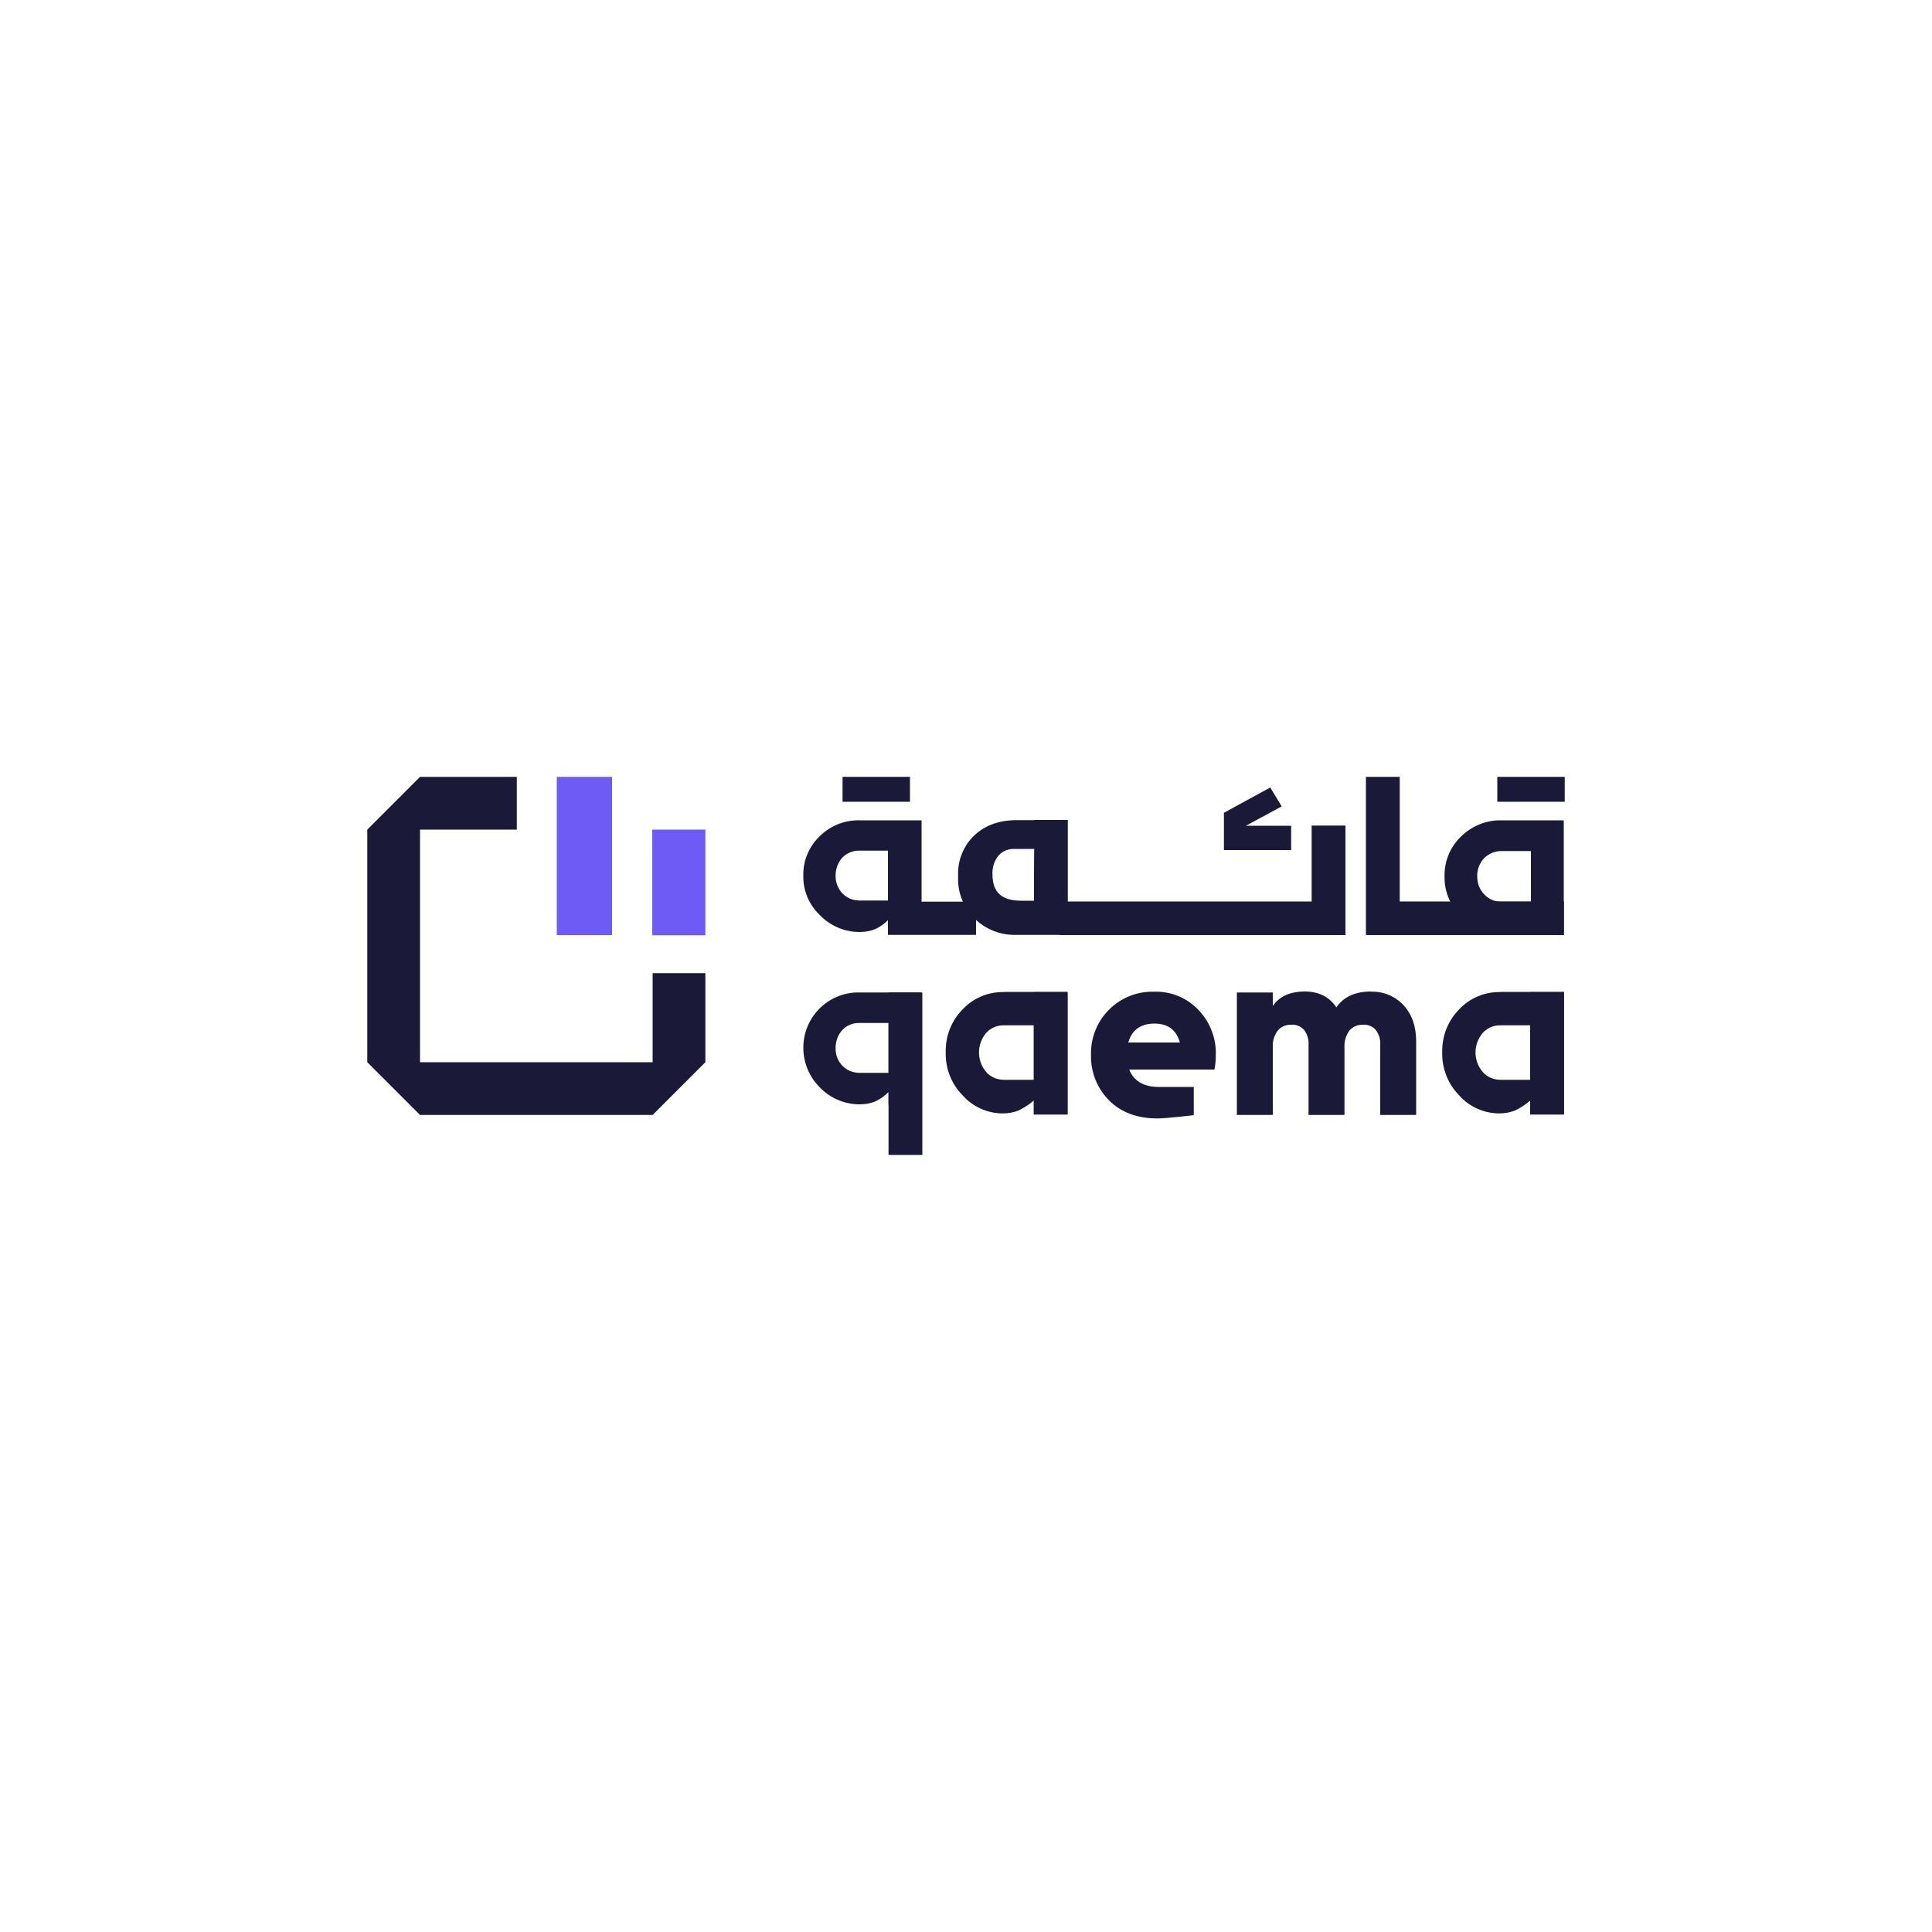 <?xml version="1.0" encoding="UTF-8"?>
<svg xmlns="http://www.w3.org/2000/svg" version="1.1" viewBox="0 0 1000 1000">
  <defs>
    <style>
      .cls-1 {
        fill: #1a1a38;
      }

      .cls-2 {
        fill: #6e5af5;
      }
    </style>
  </defs>
  <!-- Generator: Adobe Illustrator 28.6.0, SVG Export Plug-In . SVG Version: 1.1.0 Build 98)  -->
  <g>
    <g id="Layer_2">
      <g id="Group_31">
        <g id="Group_26">
          <rect id="Rectangle_12" class="cls-2" x="337.6" y="429.4" width="27.5" height="54.7"/>
          <rect id="Rectangle_13" class="cls-2" x="288.2" y="402.1" width="28.6" height="81.9"/>
        </g>
        <path id="Path_105" class="cls-1" d="M365.1,503.7v46.1l-27.3,27.3h-120.4l-27.3-27.3v-120.4l27.3-27.3h50.1v27.3h-50.1v120.4h120.4v-46.1h27.3Z"/>
        <g id="Group_30">
          <g id="Group_28">
            <path id="Path_106" class="cls-1" d="M617.9,562.7v14.5c0,0-14.1,1.7-18.8,1.7-10.4,0-18.8-3.1-25-9.3-6.2-6.2-9.6-14.7-9.4-23.5-.5-17.6,13.3-32.3,30.9-32.8.7,0,1.4,0,2.1,0,8.5-.2,16.7,3.2,22.6,9.4,6,6.3,9.3,14.7,9,23.4,0,2.5-.2,5-.7,7.5h-44.1c2.2,5.8,7.4,9,15.2,9h18.2c0,.1,0,.1,0,.1ZM584,539.6h26.7c-1.8-6.5-6.2-9.8-13.2-9.8-7,0-11.7,3.3-13.5,9.8Z"/>
            <path id="Path_107" class="cls-1" d="M709.4,513.3c6.5-.3,12.7,2.3,17.1,7,4.3,4.7,6.5,10.9,6.5,18.7v38.1h-18.6v-36.5c.2-2.7-.7-5.3-2.3-7.5-1.7-1.9-4.1-2.9-6.6-2.7-2.7-.1-5.4,1-7.1,3.1-1.8,2.5-2.7,5.5-2.5,8.6v35h-18.6v-36.5c.2-2.7-.7-5.3-2.3-7.5-1.7-1.9-4.1-2.9-6.6-2.7-2.7-.1-5.4,1-7.1,3.1-1.8,2.5-2.7,5.5-2.5,8.6v35h-18.6v-63.4h18.6v7c3.4-5,8.9-7.5,16.6-7.5,7.2,0,12.6,2.7,16.3,8.2,3.8-5.5,9.8-8.2,18-8.2h0Z"/>
            <path id="Path_108" class="cls-1" d="M444.9,513.7c-7.7-.2-15.2,2.8-20.7,8.3-11.2,11.2-11.2,29.4,0,40.7,5.4,5.7,12.9,8.9,20.7,8.9,2.7,0,5.4-.4,7.9-1.4,2.7-1.2,5.1-2.9,7.1-5v6.6h16.8v-58.1h-31.8,0ZM459.9,555.3h-15c-3.4,0-6.6-1.3-8.9-3.7-2.4-2.5-3.6-5.8-3.5-9.2,0-3.4,1.2-6.8,3.5-9.3,2.3-2.4,5.5-3.7,8.9-3.6h15v25.8Z"/>
            <path id="Path_109" class="cls-1" d="M459.9,513.7v84.1h17.5v-84.1h-17.5Z"/>
            <path id="Path_110" class="cls-1" d="M519.6,513.5c-8.1-.2-15.9,3.1-21.4,9-5.8,5.9-8.9,13.9-8.7,22.2-.2,8.3,2.9,16.3,8.7,22.2,5.3,6,12.9,9.4,20.9,9.4,2.8,0,5.5-.5,8.1-1.5,2.8-1.4,5.5-3.1,7.9-5.2v7.2h17.4v-63.4h-32.9ZM535.1,558.9h-15.5c-3.5,0-6.9-1.4-9.2-4.1-4.9-5.8-4.9-14.3,0-20.1,2.3-2.6,5.7-4.1,9.2-4h15.5v28.2h0Z"/>
            <rect id="Rectangle_14" class="cls-1" x="535.1" y="513.5" width="17.5" height="63.4"/>
            <g id="Group_27">
              <path id="Path_111" class="cls-1" d="M776.6,513.5c-8.1-.2-15.9,3.1-21.4,9-5.8,5.9-8.9,13.9-8.7,22.2-.2,8.3,2.9,16.3,8.7,22.2,5.3,6,12.9,9.4,20.9,9.4,2.8,0,5.5-.5,8.1-1.5,2.8-1.4,5.5-3.1,7.9-5.2v7.2h17.4v-63.4h-32.9ZM792.1,558.9h-15.5c-3.5,0-6.9-1.4-9.2-4.1-4.9-5.8-4.9-14.3,0-20.1,2.3-2.6,5.7-4.1,9.2-4h15.5v28.2h0Z"/>
              <rect id="Rectangle_15" class="cls-1" x="792" y="513.5" width="17.5" height="63.4"/>
            </g>
          </g>
          <g id="Group_29">
            <path id="Path_112" class="cls-1" d="M548.6,484h147.8v-56.7h-17.5v39.3h-130.4s0,17.4,0,17.4Z"/>
            <path id="Path_113" class="cls-1" d="M809.5,484v-17.4h-85v-64.5h-17.5v81.9h102.5Z"/>
            <rect id="Rectangle_16" class="cls-1" x="775" y="402.1" width="34.9" height="12.9"/>
            <rect id="Rectangle_17" class="cls-1" x="436.1" y="402.1" width="34.9" height="12.9"/>
            <path id="Path_114" class="cls-1" d="M633.5,440v-19.3l24-13.1,5.9,9.8-18.5,10h23.4v12.6h-34.9Z"/>
            <path id="Path_115" class="cls-1" d="M792.4,482.6h-15.2c-7.9.2-15.4-2.8-21-8.4-5.6-5.4-8.7-12.9-8.5-20.6-.2-7.8,2.9-15.2,8.5-20.6,5.6-5.5,13.1-8.6,21-8.4h32.2v58.1h-17ZM792.4,466.7v-26.2h-15.2c-3.4,0-6.7,1.3-9,3.7-2.4,2.5-3.7,5.9-3.6,9.4,0,3.5,1.2,6.8,3.6,9.3,2.3,2.5,5.6,3.9,9,3.8h15.2Z"/>
            <path id="Path_116" class="cls-1" d="M505.2,466.7h-28.2v-42.1h-32.1c-7.7-.2-15.2,2.8-20.7,8.3-5.5,5.3-8.6,12.7-8.4,20.3-.2,7.7,2.9,15,8.4,20.3,5.4,5.7,12.9,8.9,20.7,8.9,2.7,0,5.4-.4,7.9-1.4,2.5-1.1,4.8-2.7,6.8-4.7v7.6h45.6v-17.4h0ZM459.6,466.1h-14.7c-3.4,0-6.6-1.3-8.9-3.7-2.3-2.5-3.6-5.8-3.5-9.2,0-3.4,1.2-6.8,3.5-9.3,2.3-2.4,5.5-3.7,8.9-3.6h14.7v25.8Z"/>
            <path id="Path_117" class="cls-1" d="M535.3,424.5h-9.1c-9.5,0-17.2,3-22.7,8.7-5.1,5.3-7.8,12.4-7.6,19.7v2.2c0,3.9.8,7.8,2.4,11.4,4.6,10.5,15,17.3,26.5,17.4h27.9v-59.5h-17.5,0ZM535.2,453.3v12.9h-6.7c-10.1,0-14.8-4.4-14.8-13.7-.2-3.4.9-6.8,3-9.5.4-.4.8-.8,1.2-1.2,2-1.7,4.6-2.5,7.2-2.4h10.2s-.1,7.7-.1,13.9h0Z"/>
          </g>
        </g>
      </g>
    </g>
  </g>
</svg>